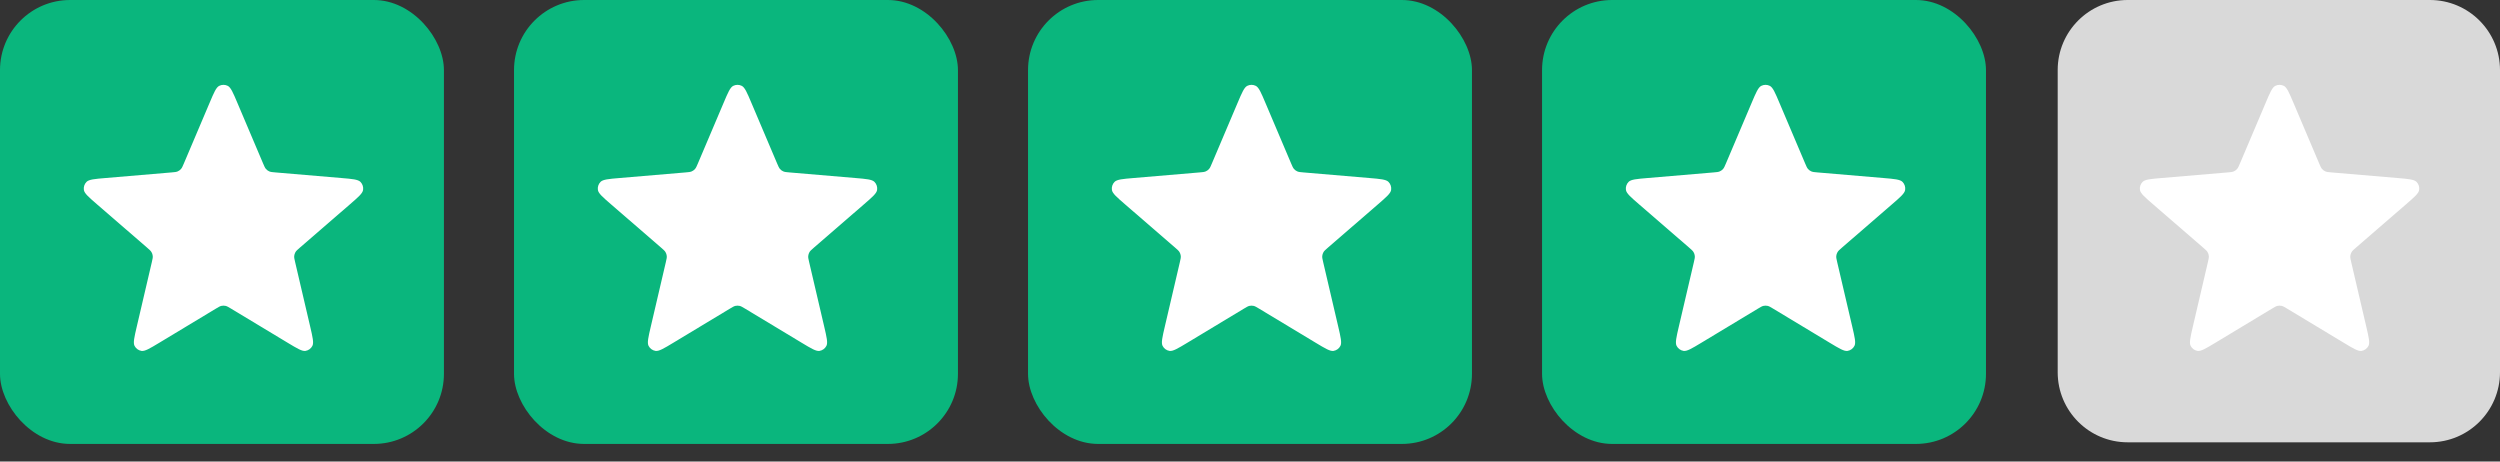 <svg xmlns="http://www.w3.org/2000/svg" width="130" height="24" viewBox="0 0 130 24" fill="none"><rect x="0" y="0" width="130" height="24" fill="#333333" stroke="none"/><rect width="23.084" height="23.084" rx="3.645" fill="#0AB67D"></rect><g clip-path="url(#clip0_73_2)"><path d="M11.215 16.056C11.363 15.967 11.436 15.922 11.515 15.905C11.585 15.89 11.657 15.89 11.727 15.905C11.806 15.922 11.879 15.967 12.027 16.056L14.956 17.822C15.457 18.124 15.708 18.275 15.886 18.247C16.04 18.222 16.173 18.125 16.244 17.986C16.326 17.825 16.26 17.54 16.127 16.97L15.35 13.644C15.311 13.476 15.291 13.392 15.299 13.312C15.306 13.241 15.328 13.172 15.364 13.11C15.405 13.041 15.471 12.984 15.601 12.871L18.188 10.633C18.631 10.25 18.852 10.058 18.88 9.88C18.904 9.725 18.853 9.569 18.743 9.458C18.616 9.33 18.324 9.305 17.74 9.256L14.334 8.967C14.163 8.953 14.077 8.945 14.003 8.913C13.938 8.885 13.879 8.843 13.832 8.789C13.778 8.729 13.745 8.65 13.677 8.491L12.344 5.35C12.117 4.813 12.003 4.545 11.842 4.464C11.703 4.394 11.539 4.394 11.399 4.464C11.239 4.545 11.125 4.813 10.898 5.35L9.565 8.491C9.497 8.65 9.464 8.729 9.41 8.789C9.363 8.843 9.304 8.885 9.239 8.913C9.165 8.945 9.079 8.953 8.908 8.967L5.502 9.256C4.918 9.305 4.626 9.33 4.499 9.458C4.389 9.569 4.338 9.725 4.362 9.88C4.39 10.058 4.611 10.25 5.054 10.633L7.641 12.871C7.771 12.984 7.836 13.041 7.877 13.11C7.914 13.172 7.936 13.241 7.943 13.312C7.951 13.392 7.931 13.476 7.892 13.644L7.115 16.97C6.982 17.54 6.915 17.825 6.997 17.986C7.069 18.125 7.202 18.222 7.356 18.247C7.534 18.275 7.785 18.124 8.286 17.822L11.215 16.056Z" fill="white"></path></g><rect x="26.729" width="23.084" height="23.084" rx="3.645" fill="#0AB67D"></rect><g clip-path="url(#clip1_73_2)"><path d="M37.944 16.056C38.092 15.967 38.165 15.922 38.244 15.905C38.314 15.89 38.386 15.89 38.456 15.905C38.535 15.922 38.608 15.967 38.756 16.056L41.685 17.822C42.186 18.124 42.437 18.275 42.615 18.247C42.769 18.222 42.902 18.125 42.973 17.986C43.056 17.825 42.989 17.54 42.856 16.97L42.079 13.644C42.04 13.476 42.02 13.392 42.028 13.312C42.035 13.241 42.057 13.172 42.093 13.11C42.134 13.041 42.2 12.984 42.33 12.871L44.916 10.633C45.36 10.25 45.581 10.058 45.609 9.88C45.633 9.725 45.582 9.569 45.472 9.458C45.345 9.33 45.053 9.305 44.469 9.256L41.063 8.967C40.892 8.953 40.806 8.945 40.732 8.913C40.666 8.885 40.608 8.843 40.561 8.789C40.507 8.729 40.474 8.65 40.406 8.491L39.073 5.35C38.846 4.813 38.732 4.545 38.571 4.464C38.432 4.394 38.268 4.394 38.129 4.464C37.968 4.545 37.854 4.813 37.627 5.35L36.294 8.491C36.226 8.65 36.193 8.729 36.139 8.789C36.092 8.843 36.033 8.885 35.968 8.913C35.894 8.945 35.808 8.953 35.637 8.967L32.231 9.256C31.647 9.305 31.355 9.33 31.228 9.458C31.118 9.569 31.067 9.725 31.091 9.88C31.119 10.058 31.34 10.25 31.783 10.633L34.37 12.871C34.5 12.984 34.566 13.041 34.606 13.11C34.643 13.172 34.665 13.241 34.672 13.312C34.68 13.392 34.66 13.476 34.621 13.644L33.844 16.97C33.711 17.54 33.644 17.825 33.726 17.986C33.798 18.125 33.931 18.222 34.085 18.247C34.263 18.275 34.514 18.124 35.015 17.822L37.944 16.056Z" fill="white"></path></g><path d="M107 3.64C107 1.63 108.63 0 110.64 0H126.355C128.368 0 130 1.632 130 3.645V19.355C130 21.368 128.368 23 126.355 23H110.64C108.63 23 107 21.37 107 19.36V3.64Z" fill="#D9D9D9"></path><g clip-path="url(#clip2_73_2)"><path d="M118.131 16.056C118.279 15.967 118.353 15.922 118.431 15.905C118.501 15.89 118.573 15.89 118.643 15.905C118.722 15.922 118.795 15.967 118.943 16.056L121.872 17.822C122.373 18.124 122.624 18.275 122.802 18.247C122.956 18.222 123.089 18.125 123.161 17.986C123.243 17.825 123.176 17.54 123.043 16.97L122.266 13.644C122.227 13.476 122.207 13.392 122.215 13.312C122.222 13.241 122.245 13.172 122.281 13.11C122.322 13.041 122.387 12.984 122.517 12.871L125.104 10.633C125.547 10.25 125.769 10.058 125.796 9.88C125.82 9.725 125.769 9.569 125.659 9.458C125.532 9.33 125.24 9.305 124.656 9.256L121.251 8.967C121.079 8.953 120.993 8.945 120.919 8.913C120.854 8.885 120.795 8.843 120.748 8.789C120.694 8.729 120.661 8.65 120.593 8.491L119.261 5.35C119.033 4.813 118.919 4.545 118.759 4.464C118.619 4.394 118.455 4.394 118.316 4.464C118.155 4.545 118.041 4.813 117.814 5.35L116.481 8.491C116.414 8.65 116.38 8.729 116.326 8.789C116.279 8.843 116.221 8.885 116.155 8.913C116.081 8.945 115.995 8.953 115.824 8.967L112.419 9.256C111.834 9.305 111.542 9.33 111.415 9.458C111.305 9.569 111.254 9.725 111.278 9.88C111.306 10.058 111.527 10.25 111.971 10.633L114.557 12.871C114.688 12.984 114.753 13.041 114.794 13.11C114.83 13.172 114.852 13.241 114.859 13.312C114.867 13.392 114.847 13.476 114.808 13.644L114.031 16.97C113.898 17.54 113.832 17.825 113.914 17.986C113.985 18.125 114.118 18.222 114.272 18.247C114.45 18.275 114.701 18.124 115.202 17.822L118.131 16.056Z" fill="white"></path></g><rect x="80.187" width="23.084" height="23.084" rx="3.645" fill="#0AB67D"></rect><g clip-path="url(#clip3_73_2)"><path d="M91.402 16.056C91.55 15.967 91.623 15.922 91.702 15.905C91.772 15.89 91.844 15.89 91.914 15.905C91.993 15.922 92.066 15.967 92.214 16.056L95.143 17.822C95.644 18.124 95.895 18.275 96.073 18.247C96.227 18.222 96.36 18.125 96.431 17.986C96.514 17.825 96.447 17.54 96.314 16.97L95.537 13.644C95.498 13.476 95.478 13.392 95.486 13.312C95.493 13.241 95.515 13.172 95.552 13.11C95.592 13.041 95.658 12.984 95.788 12.871L98.374 10.633C98.818 10.25 99.039 10.058 99.067 9.88C99.091 9.725 99.04 9.569 98.93 9.458C98.803 9.33 98.511 9.305 97.927 9.256L94.521 8.967C94.35 8.953 94.264 8.945 94.19 8.913C94.124 8.885 94.066 8.843 94.019 8.789C93.965 8.729 93.931 8.65 93.864 8.491L92.531 5.35C92.304 4.813 92.19 4.545 92.029 4.464C91.89 4.394 91.726 4.394 91.587 4.464C91.426 4.545 91.312 4.813 91.085 5.35L89.752 8.491C89.684 8.65 89.651 8.729 89.597 8.789C89.55 8.843 89.491 8.885 89.426 8.913C89.352 8.945 89.266 8.953 89.095 8.967L85.689 9.256C85.105 9.305 84.813 9.33 84.686 9.458C84.576 9.569 84.525 9.725 84.549 9.88C84.577 10.058 84.798 10.25 85.241 10.633L87.828 12.871C87.958 12.984 88.023 13.041 88.064 13.11C88.101 13.172 88.123 13.241 88.13 13.312C88.138 13.392 88.118 13.476 88.079 13.644L87.302 16.97C87.169 17.54 87.102 17.825 87.184 17.986C87.256 18.125 87.389 18.222 87.543 18.247C87.721 18.275 87.972 18.124 88.473 17.822L91.402 16.056Z" fill="white"></path></g><rect x="53.458" width="23.084" height="23.084" rx="3.645" fill="#0AB67D"></rect><g clip-path="url(#clip4_73_2)"><path d="M64.673 16.056C64.82 15.967 64.894 15.922 64.973 15.905C65.043 15.89 65.115 15.89 65.184 15.905C65.263 15.922 65.337 15.967 65.484 16.056L68.414 17.822C68.915 18.124 69.166 18.275 69.344 18.247C69.498 18.222 69.631 18.125 69.702 17.986C69.784 17.825 69.718 17.54 69.585 16.97L68.808 13.644C68.769 13.476 68.749 13.392 68.757 13.312C68.764 13.241 68.786 13.172 68.822 13.11C68.863 13.041 68.928 12.984 69.059 12.871L71.645 10.633C72.088 10.25 72.31 10.058 72.338 9.88C72.362 9.725 72.311 9.569 72.201 9.458C72.073 9.33 71.781 9.305 71.197 9.256L67.792 8.967C67.621 8.953 67.535 8.945 67.461 8.913C67.395 8.885 67.337 8.843 67.29 8.789C67.236 8.729 67.202 8.65 67.135 8.491L65.802 5.35C65.575 4.813 65.461 4.545 65.3 4.464C65.161 4.394 64.996 4.394 64.857 4.464C64.697 4.545 64.583 4.813 64.355 5.35L63.022 8.491C62.955 8.65 62.922 8.729 62.868 8.789C62.821 8.843 62.762 8.885 62.697 8.913C62.623 8.945 62.537 8.953 62.365 8.967L58.96 9.256C58.376 9.305 58.084 9.33 57.957 9.458C57.847 9.569 57.796 9.725 57.82 9.88C57.847 10.058 58.069 10.25 58.512 10.633L61.099 12.871C61.229 12.984 61.294 13.041 61.335 13.11C61.371 13.172 61.394 13.241 61.401 13.312C61.408 13.392 61.389 13.476 61.35 13.644L60.573 16.97C60.44 17.54 60.373 17.825 60.455 17.986C60.526 18.125 60.66 18.222 60.814 18.247C60.992 18.275 61.242 18.124 61.744 17.822L64.673 16.056Z" fill="white"></path></g><defs><clipPath id="clip0_73_2"><rect x="1.215" y="1.215" width="20.598" height="20.654" rx="3.645" fill="white"></rect></clipPath><clipPath id="clip1_73_2"><rect x="27.944" y="1.215" width="20.598" height="20.654" rx="3.645" fill="white"></rect></clipPath><clipPath id="clip2_73_2"><rect x="108.131" y="1.215" width="20.598" height="20.654" rx="3.645" fill="white"></rect></clipPath><clipPath id="clip3_73_2"><rect x="81.402" y="1.215" width="20.598" height="20.654" rx="3.645" fill="white"></rect></clipPath><clipPath id="clip4_73_2"><rect x="54.673" y="1.215" width="20.598" height="20.654" rx="3.645" fill="white"></rect></clipPath></defs></svg>